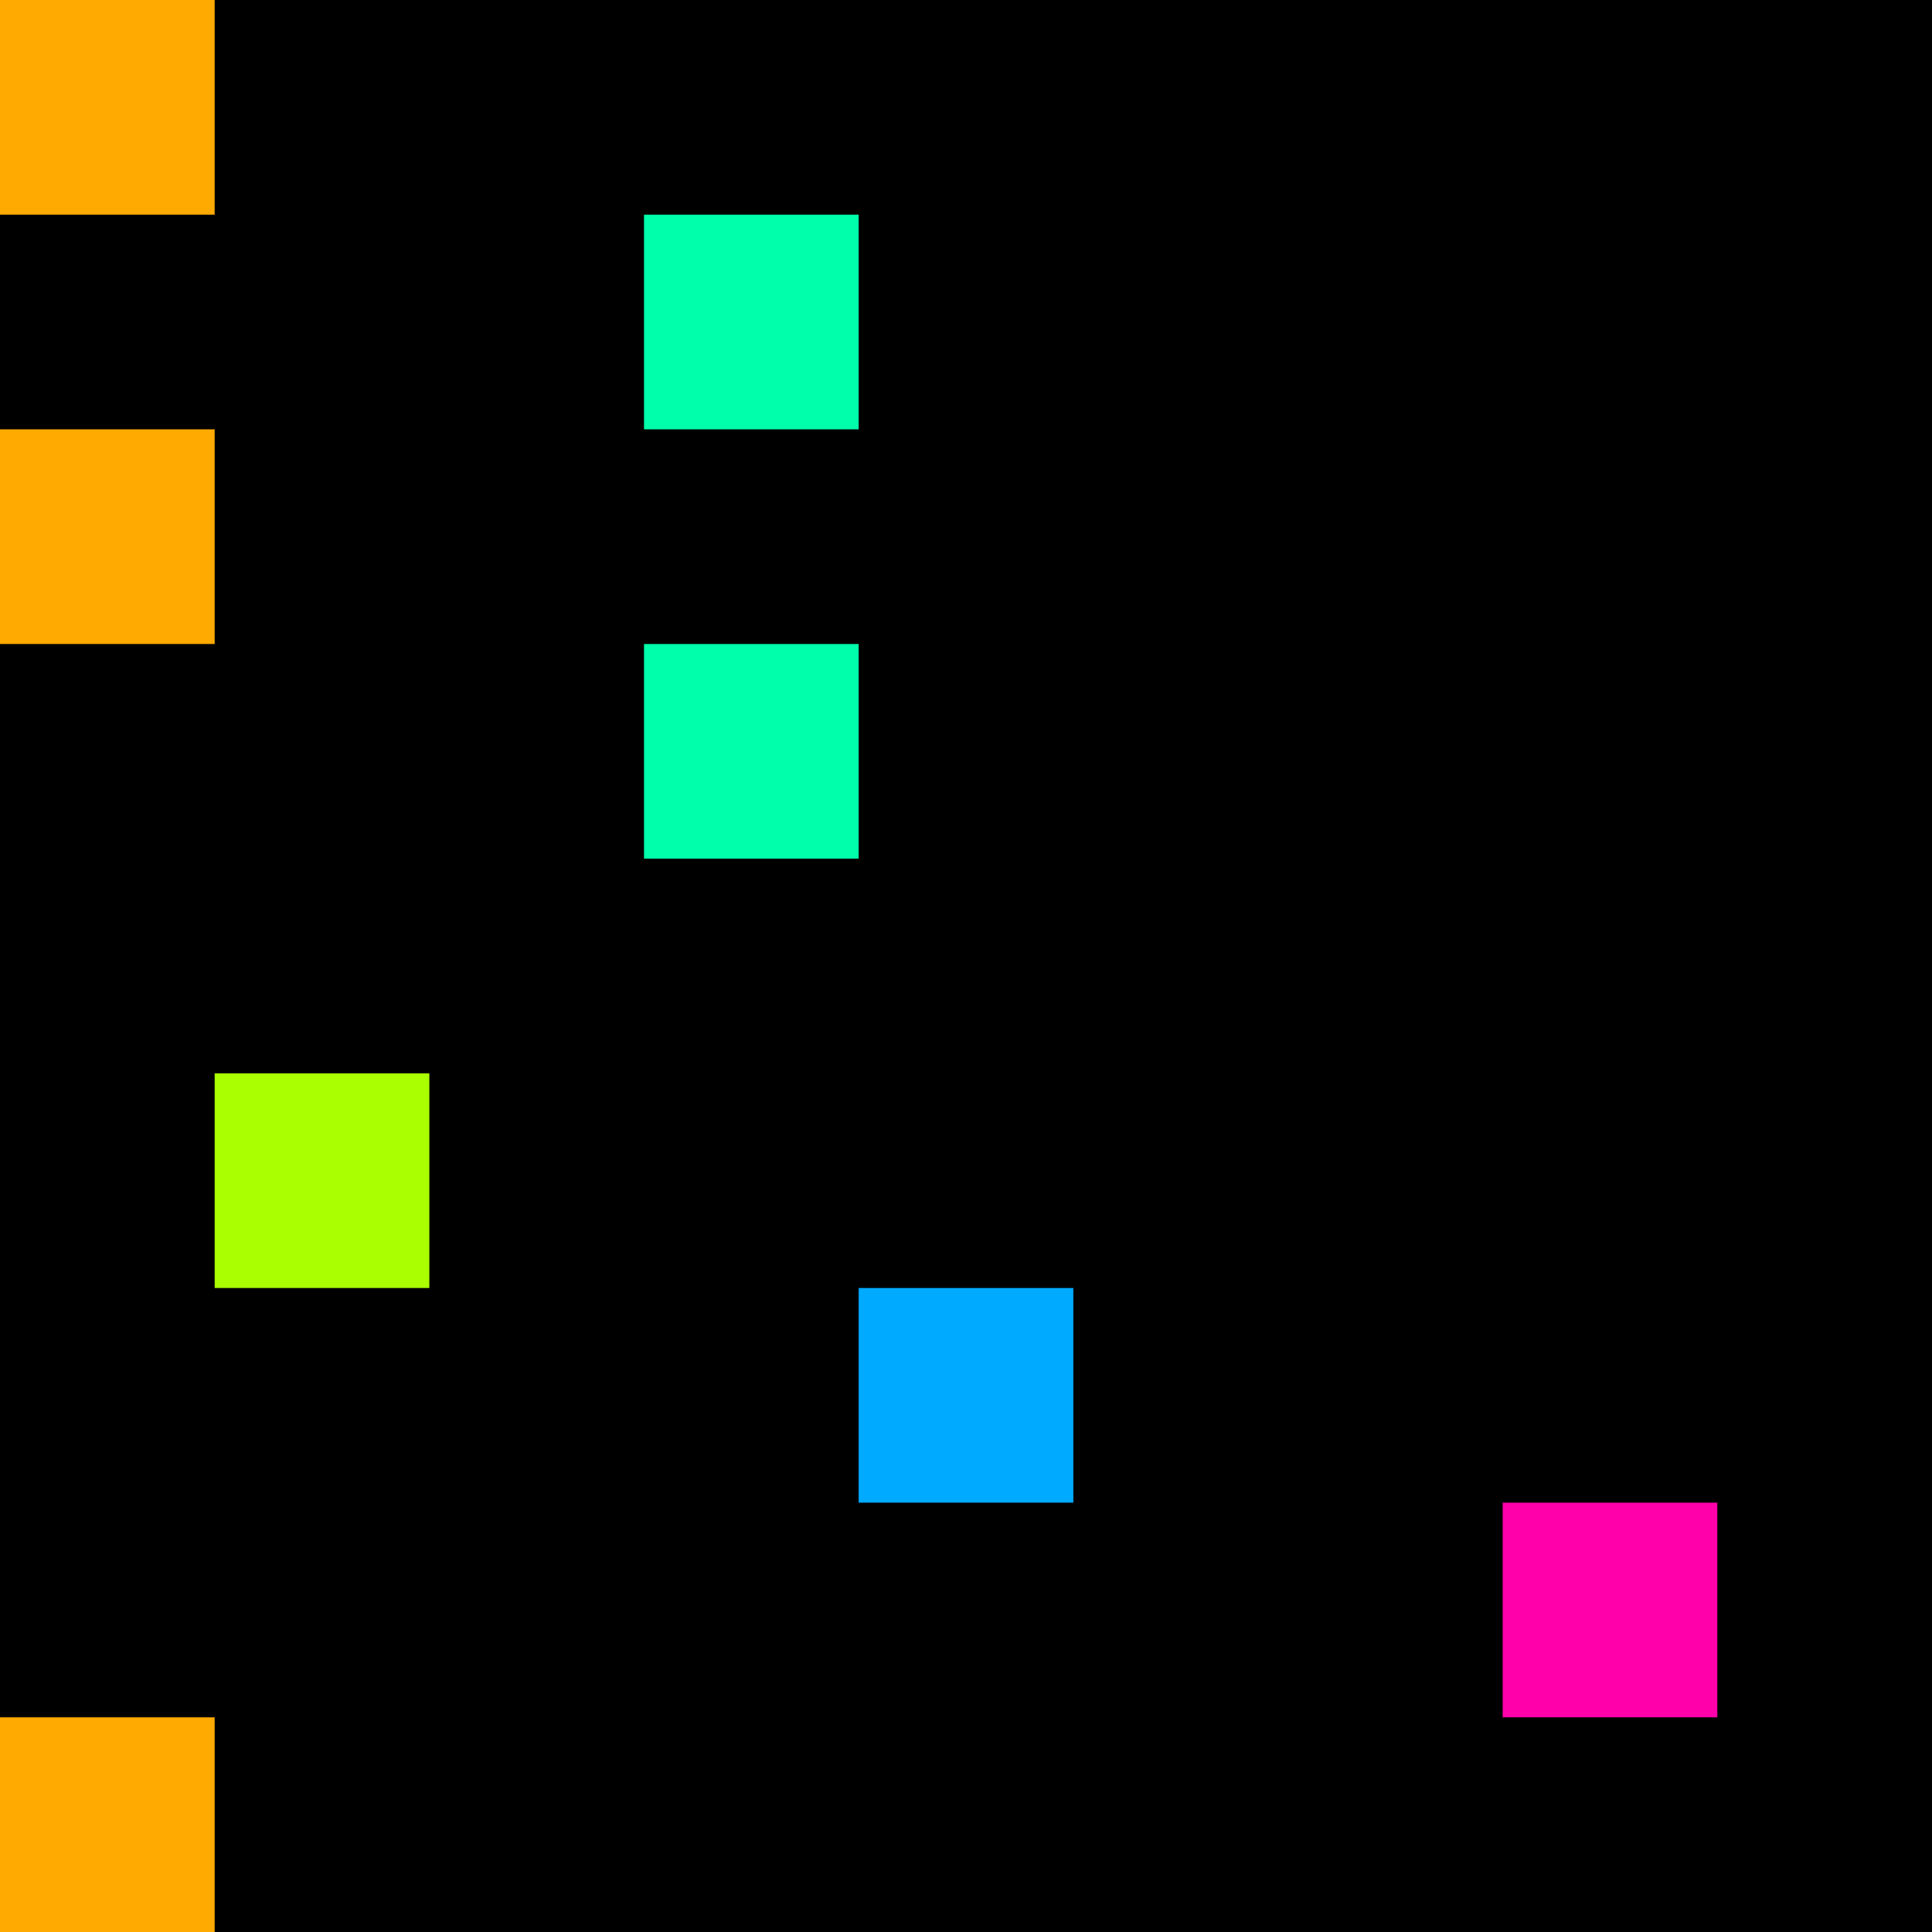 <svg xmlns="http://www.w3.org/2000/svg" version="1.1" viewBox="0 0 900 900" width="100%" height="100%" style="background:#000"><title>Primes #841</title><rect width="900" height="900" fill="#000"/><g transform="translate(0,0)"><title>68041</title><path id="_68041" d="M0 100H100V0H0V100Z" fill="#fa0" shape-rendering="geometricPrecision"><animate attributeName="d" values="M-38.2 138.2H100V0H-38.2V0Z;M38.2 61.8H100V0H38.2V0Z;M-38.2 138.2H100V0H-38.2V0Z" repeatCount="indefinite" calcMode="spline" keySplines=".4 0 .6 1;.4 0 .6 1" dur="68041ms" begin="t68041.click" end="click"/></path><path id="t68041" d="M0 100H100V0H0V100Z" fill-opacity="0"><animate attributeName="d" values="M0 0H0V0H0V0Z" begin="click" end="_68041.click"/></path></g><g transform="translate(300,100)"><title>68053</title><path id="_68053" d="M0 100H100V0H0V100Z" fill="#0fa" shape-rendering="geometricPrecision"><animate attributeName="d" values="M-38.2 100H100V-38.2H-38.2V0Z;M38.2 100H100V38.2H38.2V0Z;M-38.2 100H100V-38.2H-38.2V0Z" repeatCount="indefinite" calcMode="spline" keySplines=".4 0 .6 1;.4 0 .6 1" dur="68053ms" begin="t68053.click" end="click"/></path><path id="t68053" d="M0 100H100V0H0V100Z" fill-opacity="0"><animate attributeName="d" values="M0 0H0V0H0V0Z" begin="click" end="_68053.click"/></path></g><g transform="translate(0,200)"><title>68059</title><path id="_68059" d="M0 100H100V0H0V100Z" fill="#fa0" shape-rendering="geometricPrecision"><animate attributeName="d" values="M38.2 61.8H100V0H38.2V0Z;M-38.2 138.2H100V0H-38.2V0Z;M38.2 61.8H100V0H38.2V0Z" repeatCount="indefinite" calcMode="spline" keySplines=".4 0 .6 1;.4 0 .6 1" dur="68059ms" begin="0s;t68059.click" end="click"/></path><path id="t68059" d="M0 0H0V0H0V0Z" fill-opacity="0"><animate attributeName="d" values="M0 100H100V0H0V100Z" begin="_68059.click" end="click"/></path></g><g transform="translate(300,300)"><title>68071</title><path id="_68071" d="M0 100H100V0H0V100Z" fill="#0fa" shape-rendering="geometricPrecision"><animate attributeName="d" values="M38.2 100H100V38.2H38.2V0Z;M-38.2 100H100V-38.2H-38.2V0Z;M38.2 100H100V38.2H38.2V0Z" repeatCount="indefinite" calcMode="spline" keySplines=".4 0 .6 1;.4 0 .6 1" dur="68071ms" begin="0s;t68071.click" end="click"/></path><path id="t68071" d="M0 0H0V0H0V0Z" fill-opacity="0"><animate attributeName="d" values="M0 100H100V0H0V100Z" begin="_68071.click" end="click"/></path></g><g transform="translate(100,500)"><title>68087</title><path id="_68087" d="M0 100H100V0H0V100Z" fill="#af0" shape-rendering="geometricPrecision"><animate attributeName="d" values="M0 100H61.8V38.2H0V0Z;M0 100H138.2V-38.2H0V0Z;M0 100H61.8V38.2H0V0Z" repeatCount="indefinite" calcMode="spline" keySplines=".4 0 .6 1;.4 0 .6 1" dur="68087ms" begin="0s;t68087.click" end="click"/></path><path id="t68087" d="M0 0H0V0H0V0Z" fill-opacity="0"><animate attributeName="d" values="M0 100H100V0H0V100Z" begin="_68087.click" end="click"/></path></g><g transform="translate(400,600)"><title>68099</title><path id="_68099" d="M0 100H100V0H0V100Z" fill="#0af" shape-rendering="geometricPrecision"><animate attributeName="d" values="M0 61.8H61.80V0H0V0Z;M0 138.2H138.2V0H0V0Z;M0 61.8H61.80V0H0V0Z" repeatCount="indefinite" calcMode="spline" keySplines=".4 0 .6 1;.4 0 .6 1" dur="68099ms" begin="0s;t68099.click" end="click"/></path><path id="t68099" d="M0 0H0V0H0V0Z" fill-opacity="0"><animate attributeName="d" values="M0 100H100V0H0V100Z" begin="_68099.click" end="click"/></path></g><g transform="translate(700,700)"><title>68111</title><path id="_68111" d="M0 100H100V0H0V100Z" fill="#f0a" shape-rendering="geometricPrecision"><animate attributeName="d" values="M0 100H138.2V-38.2H0V0Z;M0 100H61.8V38.2H0V0Z;M0 100H138.2V-38.2H0V0Z" repeatCount="indefinite" calcMode="spline" keySplines=".4 0 .6 1;.4 0 .6 1" dur="68111ms" begin="0s;t68111.click" end="click"/></path><path id="t68111" d="M0 0H0V0H0V0Z" fill-opacity="0"><animate attributeName="d" values="M0 100H100V0H0V100Z" begin="_68111.click" end="click"/></path></g><g transform="translate(0,800)"><title>68113</title><path id="_68113" d="M0 100H100V0H0V100Z" fill="#fa0" shape-rendering="geometricPrecision"><animate attributeName="d" values="M38.2 100H100V38.2H38.2V0Z;M-38.2 100H100V-38.2H-38.2V0Z;M38.2 100H100V38.2H38.2V0Z" repeatCount="indefinite" calcMode="spline" keySplines=".4 0 .6 1;.4 0 .6 1" dur="68113ms" begin="t68113.click" end="click"/></path><path id="t68113" d="M0 100H100V0H0V100Z" fill-opacity="0"><animate attributeName="d" values="M0 0H0V0H0V0Z" begin="click" end="_68113.click"/></path></g></svg>